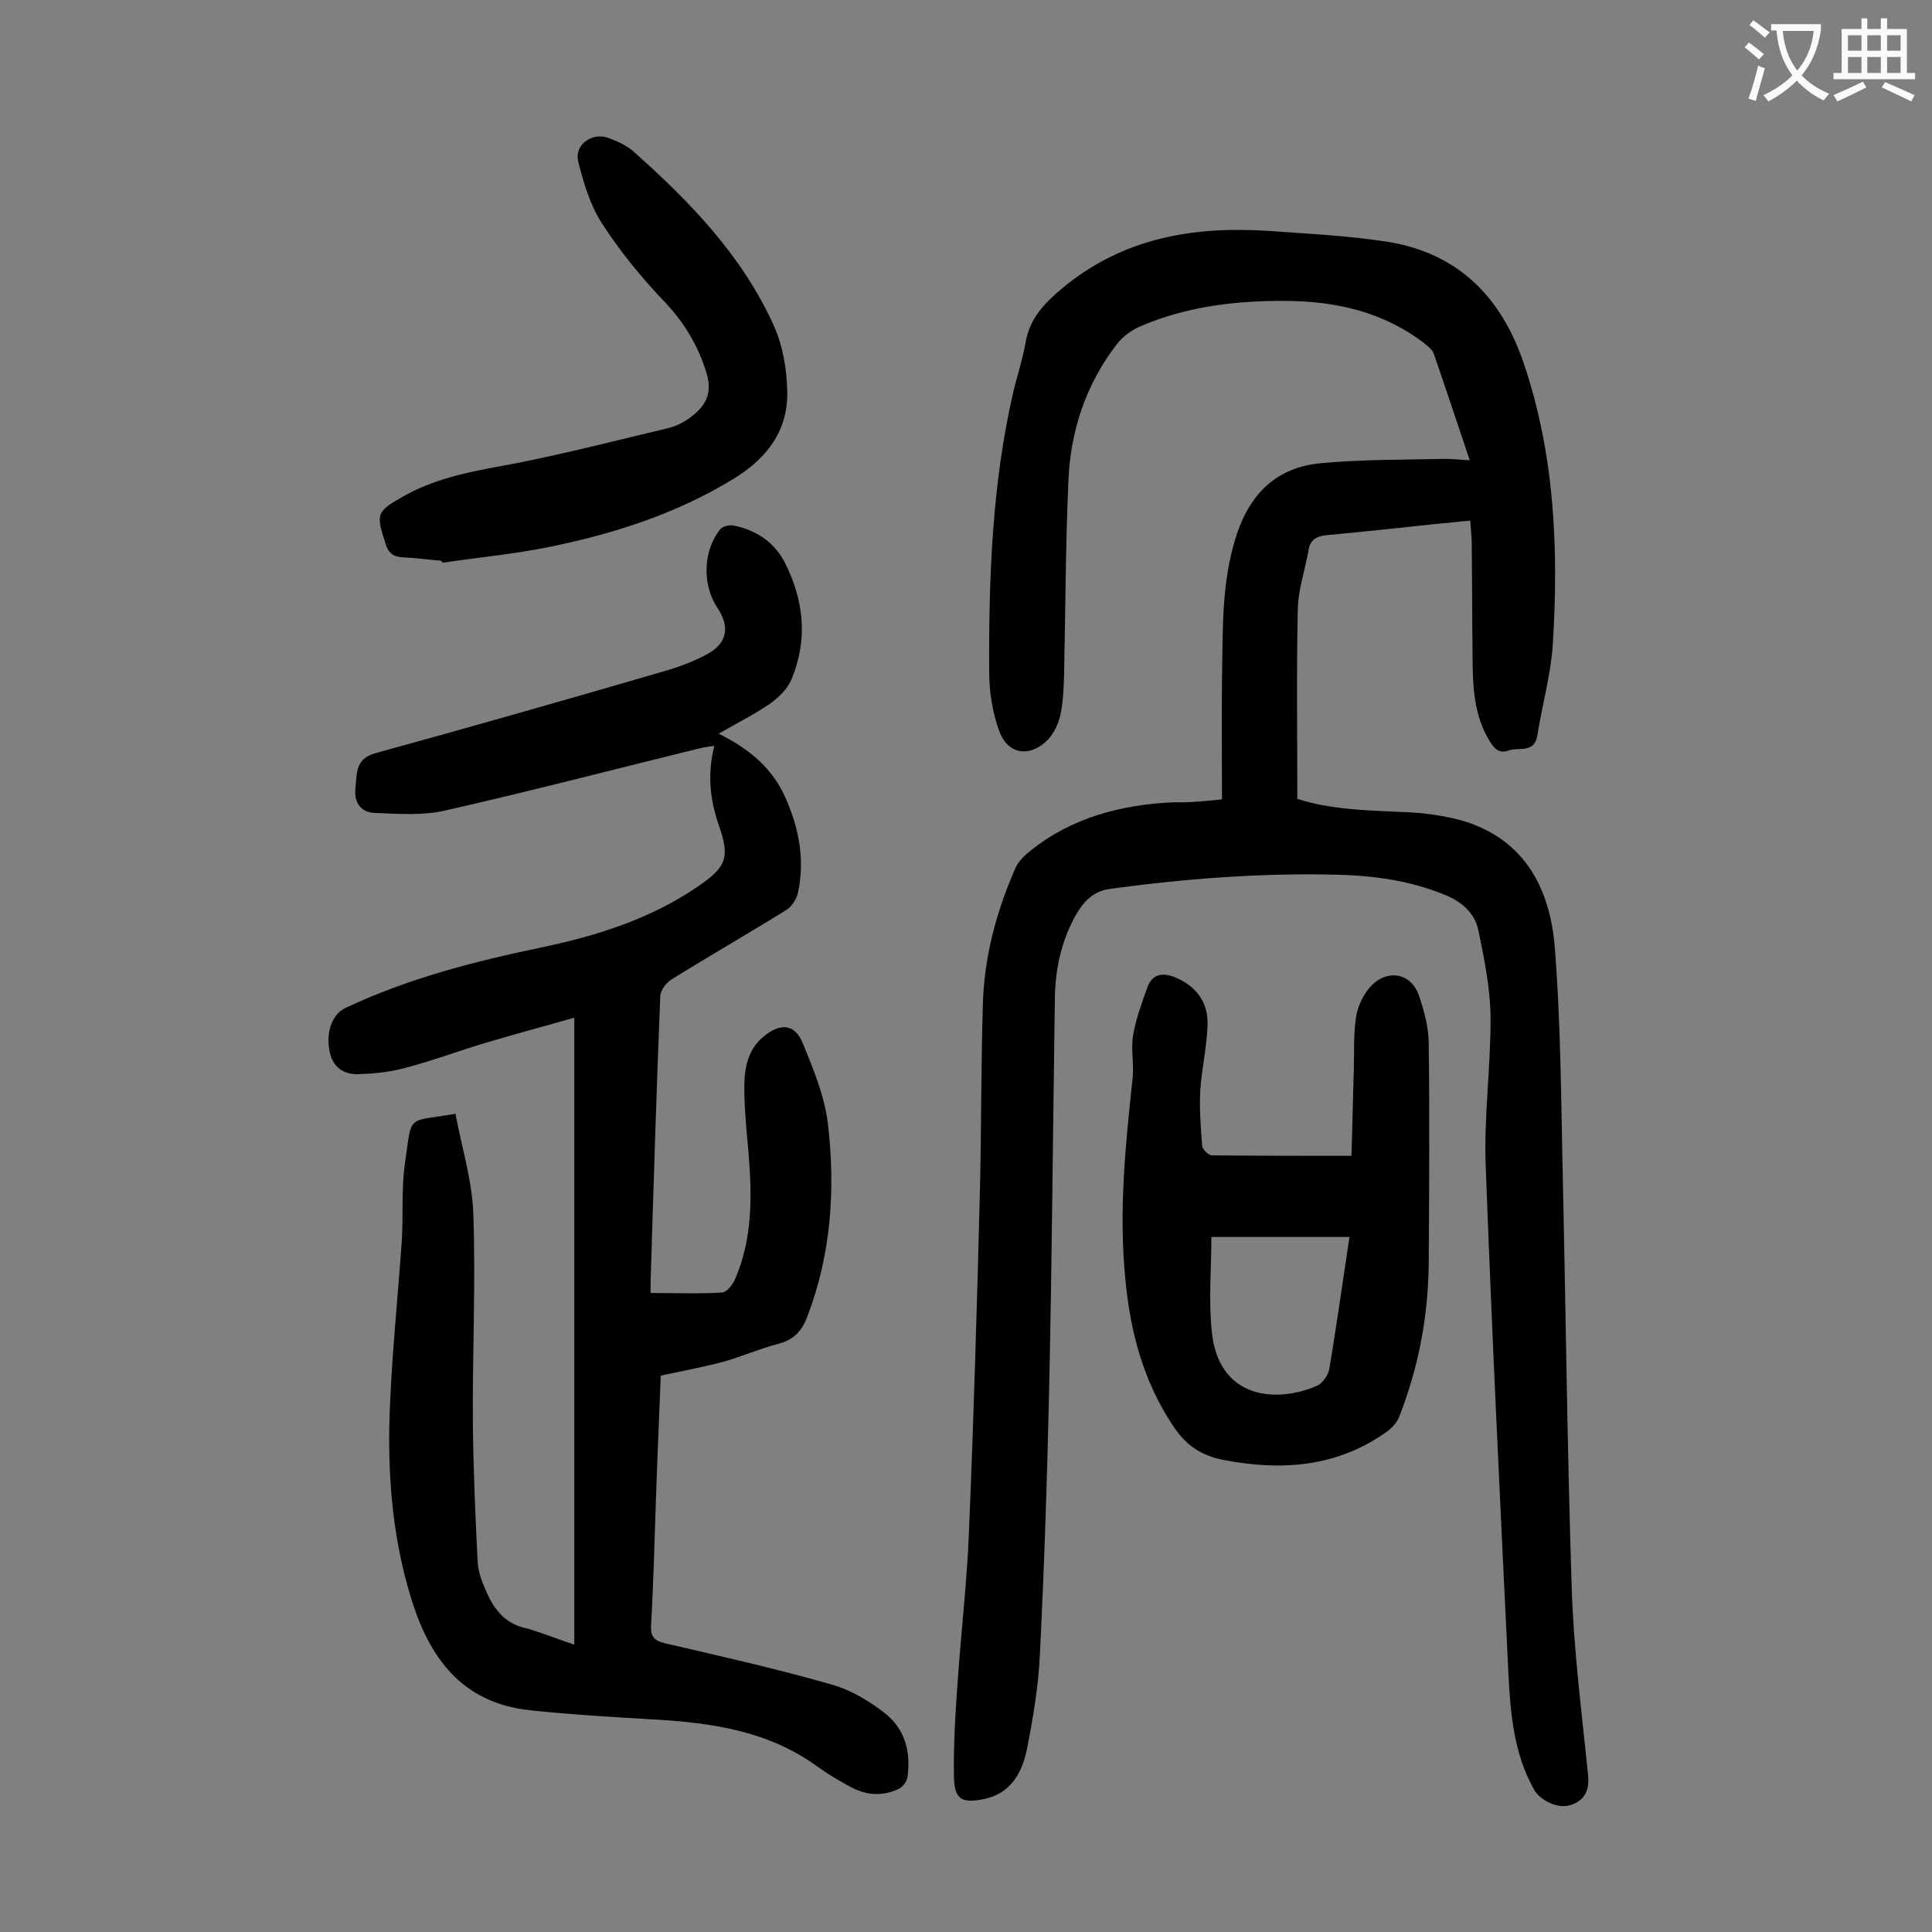 <svg enable-background="new 0 0 400 400" viewBox="0 0 400 400" xmlns="http://www.w3.org/2000/svg"><rect x="0" y="0" width="400" height="400" fill="#808080" stroke="none"/><g fill="#000001"><path d="m253 165.5c0-8.5-.1-16.6 0-24.8.2-10.1-.2-20.3 3.1-30.2 2.9-8.6 8.5-13.8 17.4-14.6 8.5-.8 17.2-.7 25.7-.9 1.5 0 3.1.2 5.1.3-2.6-7.7-5-15-7.5-22.2-.3-.8-1.3-1.5-2-2.1-8.4-6.4-18.1-8.6-28.3-8.7-10.4-.1-20.8 1.1-30.5 5.3-1.8.8-3.6 2.1-4.8 3.7-6.4 8.3-9.6 18-10 28.3-.6 13.5-.6 27-.9 40.4-.1 2.8-.2 5.6-.8 8.2-.4 1.7-1.3 3.6-2.5 4.9-3.7 3.8-8.3 3.2-10.1-1.7-1.4-3.8-2.1-8.1-2.1-12.3-.1-19.5.6-38.9 5-58 .8-3.3 1.9-6.6 2.5-10 .8-5.1 3.9-8.3 7.6-11.4 12.5-10.4 27-12.9 42.6-11.9 8.4.6 16.8 1 25 2.3 14.5 2.4 23.4 11.5 28 25.2 6.4 18.9 7.2 38.4 6 58-.4 6.3-2.2 12.6-3.2 18.9-.6 3.9-3.9 2.4-6 3.2-2 .7-3-.5-3.9-2-2.9-4.7-3.4-10-3.5-15.3-.1-8.6-.1-17.2-.2-25.9 0-1.3-.2-2.6-.3-4.4-2.5.2-4.9.5-7.3.7-7.5.8-14.9 1.6-22.4 2.3-2.2.2-3.5 1-3.8 3.2-.7 4-2.1 8-2.2 12-.3 13-.1 26.1-.1 39.4 7.5 2.4 15.5 2.4 23.6 2.8 3.3.2 6.6.7 9.8 1.5 13.4 3.6 18.9 14 19.9 26.4 1.3 16.4 1.3 32.9 1.7 49.3.6 27.7.9 55.5 1.8 83.2.4 13 2.1 26 3.4 39 .3 3.2-.8 5.2-3.6 6.1-2.6.9-6.3-.9-7.6-3.2-4.2-7.5-4.9-15.8-5.3-24.1-1.7-35-3.4-70-4.7-105-.4-10.4 1.1-20.8 1-31.1-.1-5.9-1.3-11.8-2.5-17.6-.7-3.6-3.4-6-6.9-7.4-7.2-3-14.7-4-22.3-4.2-15.7-.4-31.3.8-46.9 2.9-3.8.5-5.7 2.7-7.4 5.7-2.9 5.3-4.1 10.9-4.2 16.9-.4 27.2-.6 54.4-1.2 81.6-.4 18.1-1 36.2-1.9 54.3-.3 6.6-1.4 13.2-2.7 19.7-1 4.9-3.4 9.2-9 10.3-4.5.9-6 0-6.1-4.6-.1-6.7.3-13.4.8-20.1.7-10.1 1.9-20.3 2.3-30.4 1-23.9 1.7-47.7 2.3-71.6.3-12.7.2-25.4.6-38.1.3-9.7 2.8-19 6.7-27.9.6-1.4 1.9-2.7 3.2-3.7 8.6-6.9 18.8-9.5 29.6-10 2.9.1 6.2-.2 10-.6z"/><path d="m118.9 340.5c0-43.4 0-86.4 0-129.8-5.9 1.7-12 3.3-18 5.1-5.8 1.7-11.5 3.9-17.4 5.4-3 .8-6.3 1.1-9.5 1.2-3.1 0-5.2-1.6-5.8-4.9-.7-4 .6-7.5 3.3-8.8 12.9-6.1 26.5-9.6 40.4-12.5 11.5-2.4 22.7-5.9 32.5-12.6 6-4.1 6.8-6 4.4-12.8-1.8-5.3-2.4-10.5-.9-16.4-1.2.2-2.1.3-2.9.5-17.6 4.3-35.1 8.9-52.8 12.9-4.7 1.1-9.8.7-14.7.5-2.9-.1-4.3-2.4-3.9-5.2.3-2.8-.1-5.9 3.9-7.1 20-5.5 40-11.2 59.9-17 3.1-.9 6.1-2 8.9-3.5 4.3-2.3 4.9-5.7 2.2-9.7-3.1-4.7-3-11.7.6-16.2.5-.6 1.9-1 2.7-.8 4.7.9 8.5 3.4 10.7 7.7 4 7.9 4.8 16.1 1.3 24.3-.8 1.9-2.7 3.7-4.4 4.9-3.2 2.2-6.8 4-10.6 6.2 6.2 3.1 11 7 13.7 13 2.9 6.4 4.2 13 2.7 20-.3 1.3-1.3 2.8-2.4 3.5-7.9 4.9-15.9 9.5-23.8 14.4-1.1.7-2.2 2.2-2.3 3.4-.8 19.8-1.4 39.6-2 59.3v2.2c5.1 0 10 .2 14.8-.1 1-.1 2.2-1.6 2.7-2.8 3.6-8.3 3.5-17 2.8-25.8-.4-4.6-.9-9.3-.9-13.9 0-3.9.7-7.8 4-10.5 3.5-2.9 6.5-2.6 8.1 1.4 2.2 5.3 4.5 10.9 5.2 16.6 1.6 13.6.7 27.1-4.3 40.1-1.1 2.9-2.8 4.7-5.9 5.5-3.8 1-7.5 2.6-11.3 3.7-4.1 1.1-8.4 1.9-13.1 2.9-.3 7.8-.7 16.8-1 25.7-.3 8.6-.5 17.2-1 25.9-.1 2.3.4 3.2 2.8 3.8 11.6 2.7 23.2 5.3 34.7 8.6 3.9 1.1 7.7 3.4 10.9 5.9 4.1 3.2 5.4 7.9 4.7 13.1-.1 1-1 2.2-1.9 2.6-3.4 1.6-6.9 1.3-10.2-.6-2.2-1.2-4.4-2.5-6.5-4-10.1-7.4-21.8-9.1-33.8-9.8-8.6-.5-17.2-1-25.7-1.9-14.2-1.5-21-10.9-24.8-23.6-3.5-11.5-4.6-23.3-4.4-35.1.3-12.9 1.7-25.8 2.6-38.7.3-5.2-.1-10.4.6-15.6 1.6-10.7.1-8.7 10.5-10.5 1.3 7 3.5 13.9 3.7 20.9.5 14.3-.2 28.7-.1 43.1.1 9.6.5 19.2 1 28.8.1 1.9.8 3.9 1.6 5.7 1.7 4 4 7.2 8.8 8.1 3 .9 6 2.1 9.6 3.3z"/><path d="m279.8 239.3c.2-5.6.3-11.9.5-18.1.1-3.6-.1-7.3.5-10.9.4-2.2 1.6-4.7 3.2-6.3 3.5-3.5 8.3-2.4 9.8 2.2 1.1 3.2 2 6.6 2 10 .2 15.1.1 30.3 0 45.4-.1 10.9-2.1 21.5-6.1 31.7-.4 1.1-1.4 2.2-2.4 3-10.3 7.4-21.7 8.3-33.8 6-4.9-.9-8.1-3.2-10.7-7.2-6.1-9.2-8.8-19.4-9.8-30.2-1.4-14 0-27.8 1.5-41.7.3-2.9-.4-6 .1-8.9.6-3.4 1.8-6.7 3-10 1-2.6 3-3 5.6-2 4.4 1.8 7.1 5.2 6.8 10.3-.2 4.4-1.2 8.8-1.5 13.2-.2 3.8.1 7.7.4 11.5.1.7 1.3 1.9 2 1.9 9.4.1 18.8.1 28.9.1zm-.4 16.8c-9.7 0-19 0-28.6 0 0 6.5-.6 13.2.1 19.7 1.4 13.6 13 14.9 21.8 11.1 1.1-.5 2.3-2.2 2.5-3.4 1.5-8.8 2.7-17.6 4.2-27.4z"/><path d="m91.4 116.1c-2.6-.2-5.3-.6-7.9-.7-2.1-.1-3.1-.9-3.7-2.9-2-6.2-1.9-6.6 4-9.9 7.2-4 15.1-5.2 23.1-6.7 10.6-2.1 21.1-4.8 31.6-7.3 1.9-.5 3.7-1.5 5.2-2.8 2.7-2.2 3.7-4.8 2.6-8.5-1.7-5.6-4.5-10.3-8.5-14.6-4.9-5.1-9.4-10.6-13.2-16.5-2.4-3.7-3.8-8.4-4.9-12.8-.8-3.4 2.8-6 6.1-4.9 1.9.7 4 1.6 5.5 3 11.6 10.3 22.4 21.5 28.9 35.9 1.9 4.2 2.7 9.1 2.8 13.8.1 8.2-4.4 13.9-11.4 18.1-11.7 7.1-24.5 11.2-37.7 13.9-7.3 1.5-14.8 2.2-22.2 3.3-.2-.1-.3-.3-.3-.4z"/></g><path d="m362.1 8.8c1.1.8 2.1 1.6 3.1 2.4l-1 1.1c-1.3-1.1-2.3-2-3-2.5zm1.9 4.8c.5.2.9.4 1.4.5-.6 2.3-1.3 4.5-1.9 6.8l-1.5-.5c.8-2.1 1.4-4.3 2-6.8zm-1-9.4c1.3.9 2.4 1.8 3.4 2.5l-1 1.1c-1.4-1.2-2.4-2.1-3.2-2.6zm3.7 2.2v-1.4h10.3v1.2c-.5 3.6-1.8 6.8-4 9.4 1.5 1.6 3.4 2.8 5.7 3.8-.3.4-.7.8-1.1 1.4-2.3-1.1-4.1-2.5-5.6-4.1-1.6 1.6-3.6 3.1-5.9 4.3-.3-.5-.7-.9-1-1.3 2.4-1.1 4.4-2.5 6-4.1-1.9-2.5-3-5.6-3.3-9.3h-1.1zm8.8 0h-6.4c.3 3.3 1.3 6 3 8.2 2-2.3 3.1-5.1 3.4-8.2z" fill="#fafafb"/><path d="m385.3 3.8h1.3v2.2h2.8v-2.2h1.3v2.2h4.1v9.1h1.7v1.3h-16.9v-1.3h1.7v-9.1h4.1v-2.2zm.4 13.1.7 1.2c-1.8.9-3.8 1.9-6 2.9-.2-.4-.5-.8-.8-1.3 2.3-1 4.3-1.9 6.1-2.8zm-3.1-6.4h2.8v-3.2h-2.8zm0 4.6h2.8v-3.3h-2.8zm4-4.6h2.8v-3.2h-2.8zm0 4.6h2.8v-3.3h-2.8zm3.7 1.9c2.1.9 4.1 1.8 6.1 2.7l-.7 1.3c-2.2-1.1-4.2-2-6.1-2.9zm3.2-9.7h-2.8v3.2h2.8zm-2.8 7.8h2.8v-3.3h-2.8z" fill="#fafafb"/></svg>